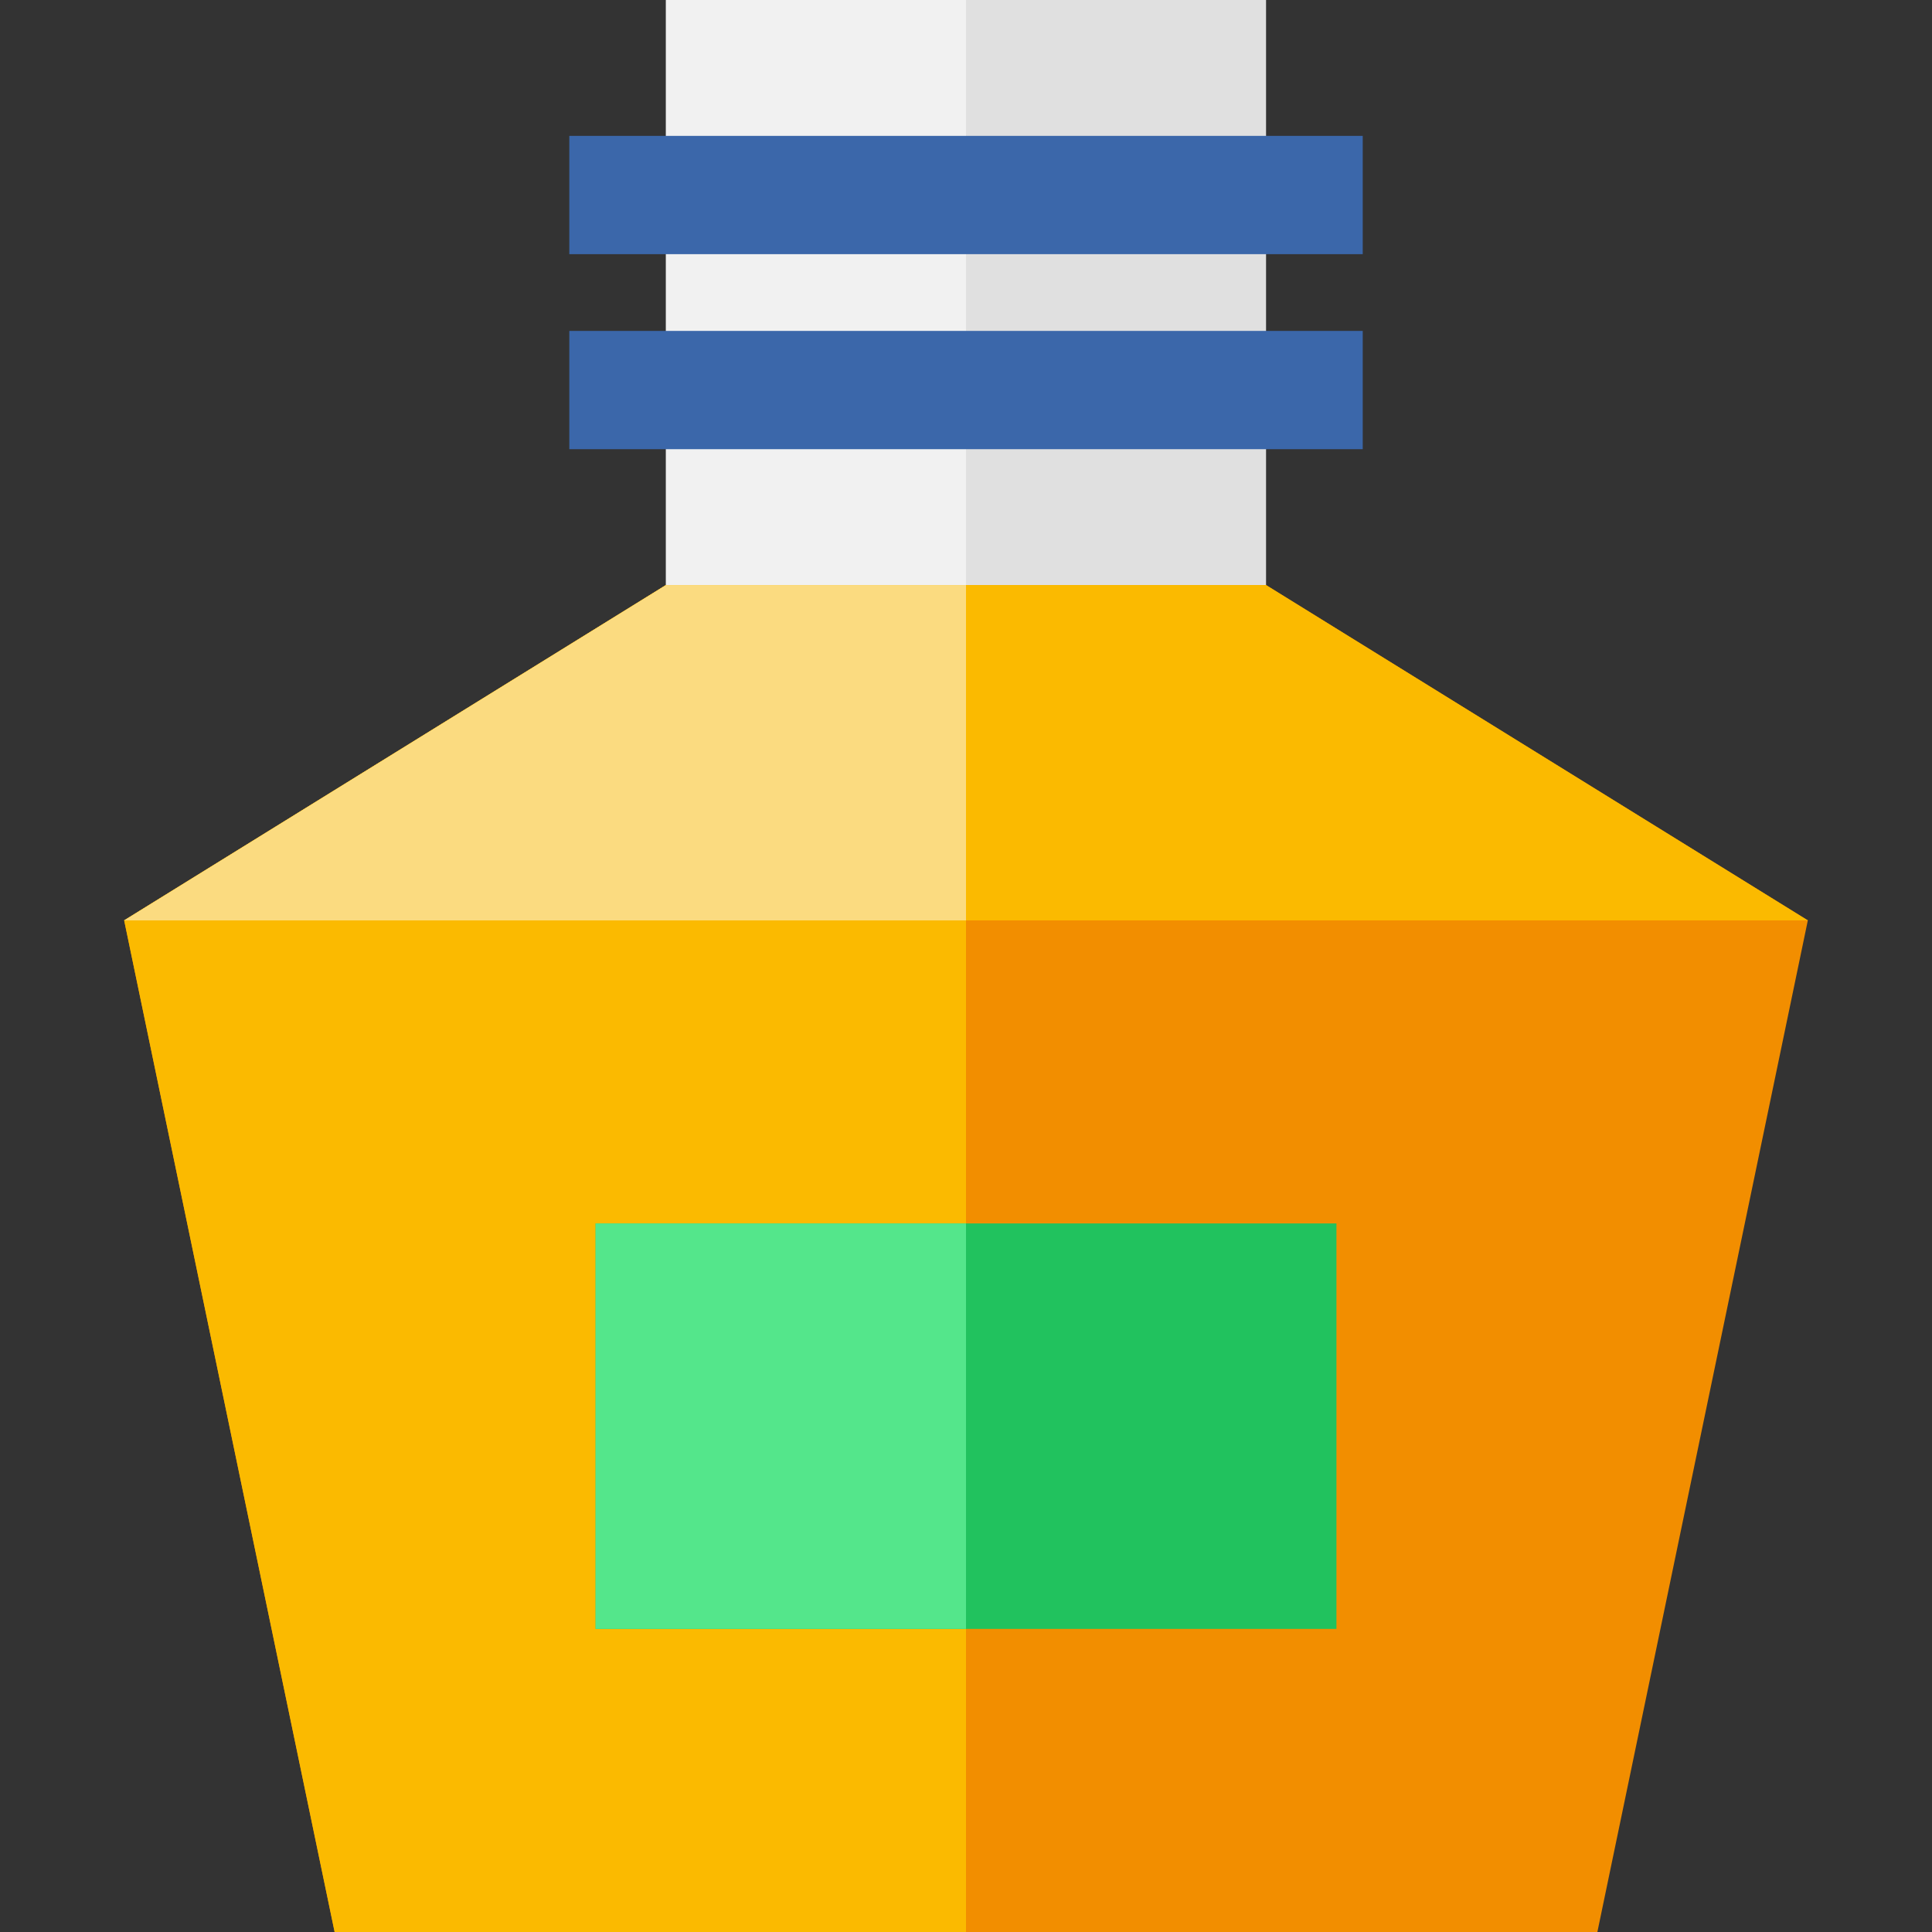<?xml version="1.0" encoding="iso-8859-1"?>
<!-- Generator: Adobe Illustrator 19.0.0, SVG Export Plug-In . SVG Version: 6.00 Build 0)  -->
<svg version="1.1" id="Layer_1" xmlns="http://www.w3.org/2000/svg" xmlns:xlink="http://www.w3.org/1999/xlink" x="0px" y="0px"
	 viewBox="0 0 512 512" style="enable-background:new 0 0 512 512;" xml:space="preserve">
<rect x="0" y="0" width="512" height="512" fill="#333333" stroke="none"/>
<rect x="176.483" style="fill:#E0E0E0;" width="159.033" height="199.481"/>
<rect x="176.483" style="fill:#F1F1F1;" width="79.517" height="199.481"/>
<g>
	<rect x="150.873" y="36.009" style="fill:#3B67AA;" width="210.265" height="31.347"/>
	<rect x="150.873" y="87.693" style="fill:#3B67AA;" width="210.265" height="31.347"/>
</g>
<polygon style="fill:#F28E00;" points="423.321,512 88.679,512 32.906,243.913 176.482,155.05 335.518,155.05 479.094,243.913 "/>
<g>
	<polygon style="fill:#FBBA00;" points="176.482,155.05 32.906,243.913 479.094,243.913 335.518,155.05 	"/>
	<polygon style="fill:#FBBA00;" points="256,155.05 176.482,155.05 32.906,243.913 88.679,512 256,512 	"/>
</g>
<polygon style="fill:#FBDB80;" points="256,155.05 176.482,155.05 32.906,243.913 256,243.913 "/>
<rect x="157.842" y="324.221" style="fill:#21C25E;" width="196.326" height="107.457"/>
<rect x="157.842" y="324.221" style="fill:#54E68B;" width="98.158" height="107.457"/>
<g>
</g>
<g>
</g>
<g>
</g>
<g>
</g>
<g>
</g>
<g>
</g>
<g>
</g>
<g>
</g>
<g>
</g>
<g>
</g>
<g>
</g>
<g>
</g>
<g>
</g>
<g>
</g>
<g>
</g>
</svg>
